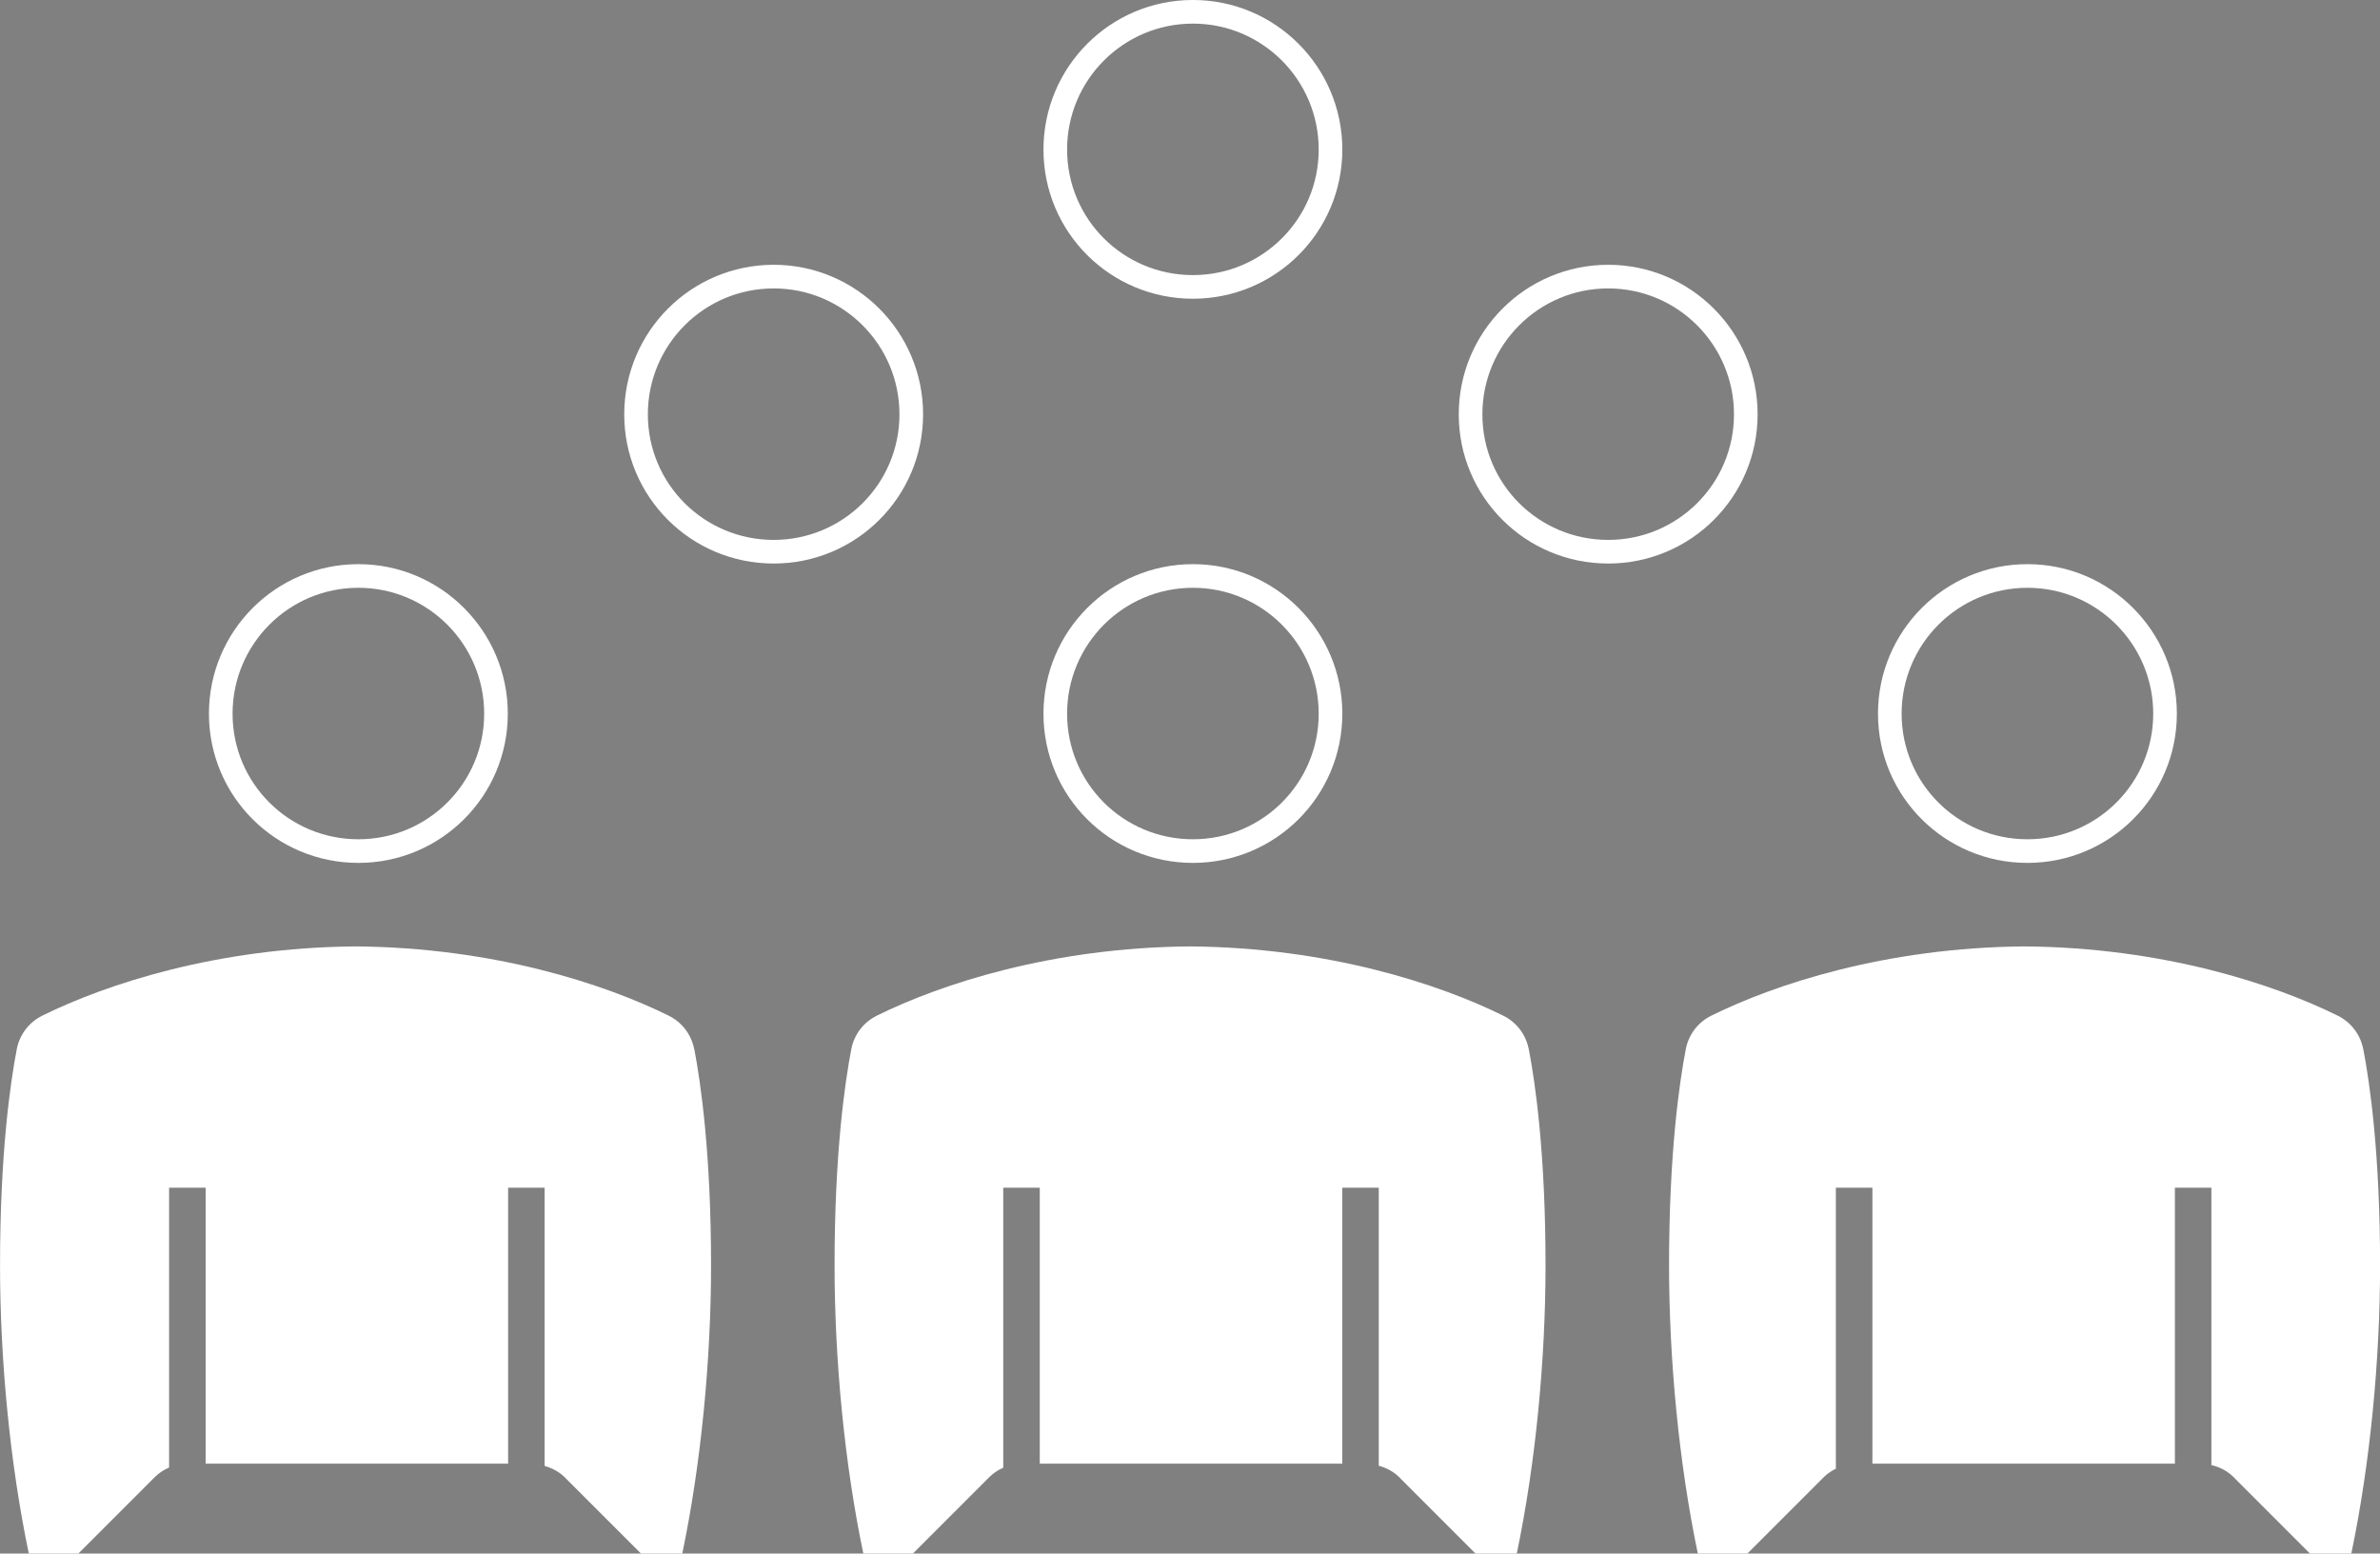 <?xml version="1.0" encoding="UTF-8"?><svg id="Ebene_1" xmlns="http://www.w3.org/2000/svg" viewBox="0 0 686 447.69"><rect x="0" y="0" width="686" height="447.69" fill="#808080" stroke="none"/><defs><style>.cls-1{fill:#fff;}.cls-2{fill:none;stroke:#fff;stroke-miterlimit:10;stroke-width:6.81px;}</style></defs><path class="cls-2" d="M103.3,245.26c21.91,0,39.66-17.7,39.66-39.59s-17.75-39.69-39.66-39.69-39.67,17.76-39.67,39.69,17.74,39.59,39.67,39.59Z"/><path d="M102.46,272.72h-.27c.09,0,.18,0,.27,0,.09,0,.18,0,.27,0h-.27Z"/><path class="cls-2" d="M343.84,245.26c21.91,0,39.66-17.7,39.66-39.59s-17.75-39.69-39.66-39.69-39.67,17.76-39.67,39.69,17.74,39.59,39.67,39.59Z"/><path class="cls-2" d="M343.84,82.68c21.91,0,39.66-17.7,39.66-39.59S365.75,3.4,343.84,3.4s-39.67,17.76-39.67,39.69,17.74,39.59,39.67,39.59Z"/><path class="cls-2" d="M223,158.99c21.91,0,39.66-17.7,39.66-39.59s-17.75-39.69-39.66-39.69-39.67,17.76-39.67,39.69,17.74,39.59,39.67,39.59Z"/><path class="cls-2" d="M463.54,158.99c21.91,0,39.66-17.7,39.66-39.59s-17.75-39.69-39.66-39.69-39.67,17.76-39.67,39.69,17.74,39.59,39.67,39.59Z"/><path d="M343,272.72h-.27c.09,0,.18,0,.27,0,.09,0,.18,0,.27,0h-.27Z"/><path class="cls-2" d="M584.38,245.26c21.91,0,39.66-17.7,39.66-39.59s-17.75-39.69-39.66-39.69-39.67,17.76-39.67,39.69,17.74,39.59,39.67,39.59Z"/><path d="M583.54,272.72h-.27c.09,0,.18,0,.27,0,.09,0,.18,0,.27,0h-.27Z"/><path class="cls-1" d="M200.09,302.32c-.81-4.2-3.53-7.75-7.36-9.64-18.32-9.05-50.26-19.63-90.26-19.95-40.01.32-71.95,10.9-90.27,19.95-3.84,1.9-6.55,5.44-7.36,9.64-1.86,9.64-4.83,30.11-4.83,62.31,0,27.14,2.85,57.03,8.29,83.06h14.31c.05-.05.08-.11.14-.16l21.86-21.86c1.22-1.22,2.63-2.13,4.13-2.77v-80.64h10.53v79.52h87.19v-79.52h10.52v80.18c2.45.7,4.65,1.95,6.31,3.8l21.31,21.3c.05.05.08.11.13.16h11.93c5.44-26.03,8.29-55.92,8.29-83.06,0-32.2-2.98-52.67-4.83-62.31Z"/><path class="cls-1" d="M440.63,302.32c-.81-4.2-3.52-7.75-7.36-9.64-18.32-9.05-50.26-19.63-90.27-19.95-40.01.32-71.95,10.9-90.26,19.95-3.84,1.9-6.55,5.44-7.36,9.64-1.86,9.64-4.83,30.11-4.83,62.31,0,27.14,2.85,57.03,8.29,83.06h14.31c.05-.05.08-.11.14-.16l21.86-21.86c1.19-1.19,2.56-2.07,4.02-2.71v-80.7h10.53v79.52h87.19v-79.52h10.52v80.13c2.5.68,4.74,1.96,6.42,3.84l21.3,21.3c.05.05.08.11.13.16h11.93c5.44-26.03,8.29-55.92,8.29-83.06,0-32.2-2.97-52.67-4.83-62.31Z"/><path class="cls-1" d="M681.16,302.32c-.81-4.2-3.52-7.75-7.36-9.64-18.32-9.05-50.26-19.63-90.27-19.95-40.01.32-71.95,10.9-90.26,19.95-3.84,1.9-6.55,5.44-7.36,9.64-1.86,9.64-4.83,30.11-4.83,62.31,0,27.14,2.85,57.03,8.29,83.06h14.31c.05-.05.08-.11.14-.16l21.86-21.86c1.04-1.04,2.24-1.81,3.48-2.43v-80.98h10.53v79.52h87.19v-79.52h10.52v79.94c2.73.62,5.15,2.02,6.96,4.04l21.3,21.3c.05.05.08.11.14.16h11.93c5.44-26.03,8.29-55.92,8.29-83.06,0-32.2-2.98-52.67-4.84-62.31Z"/></svg>